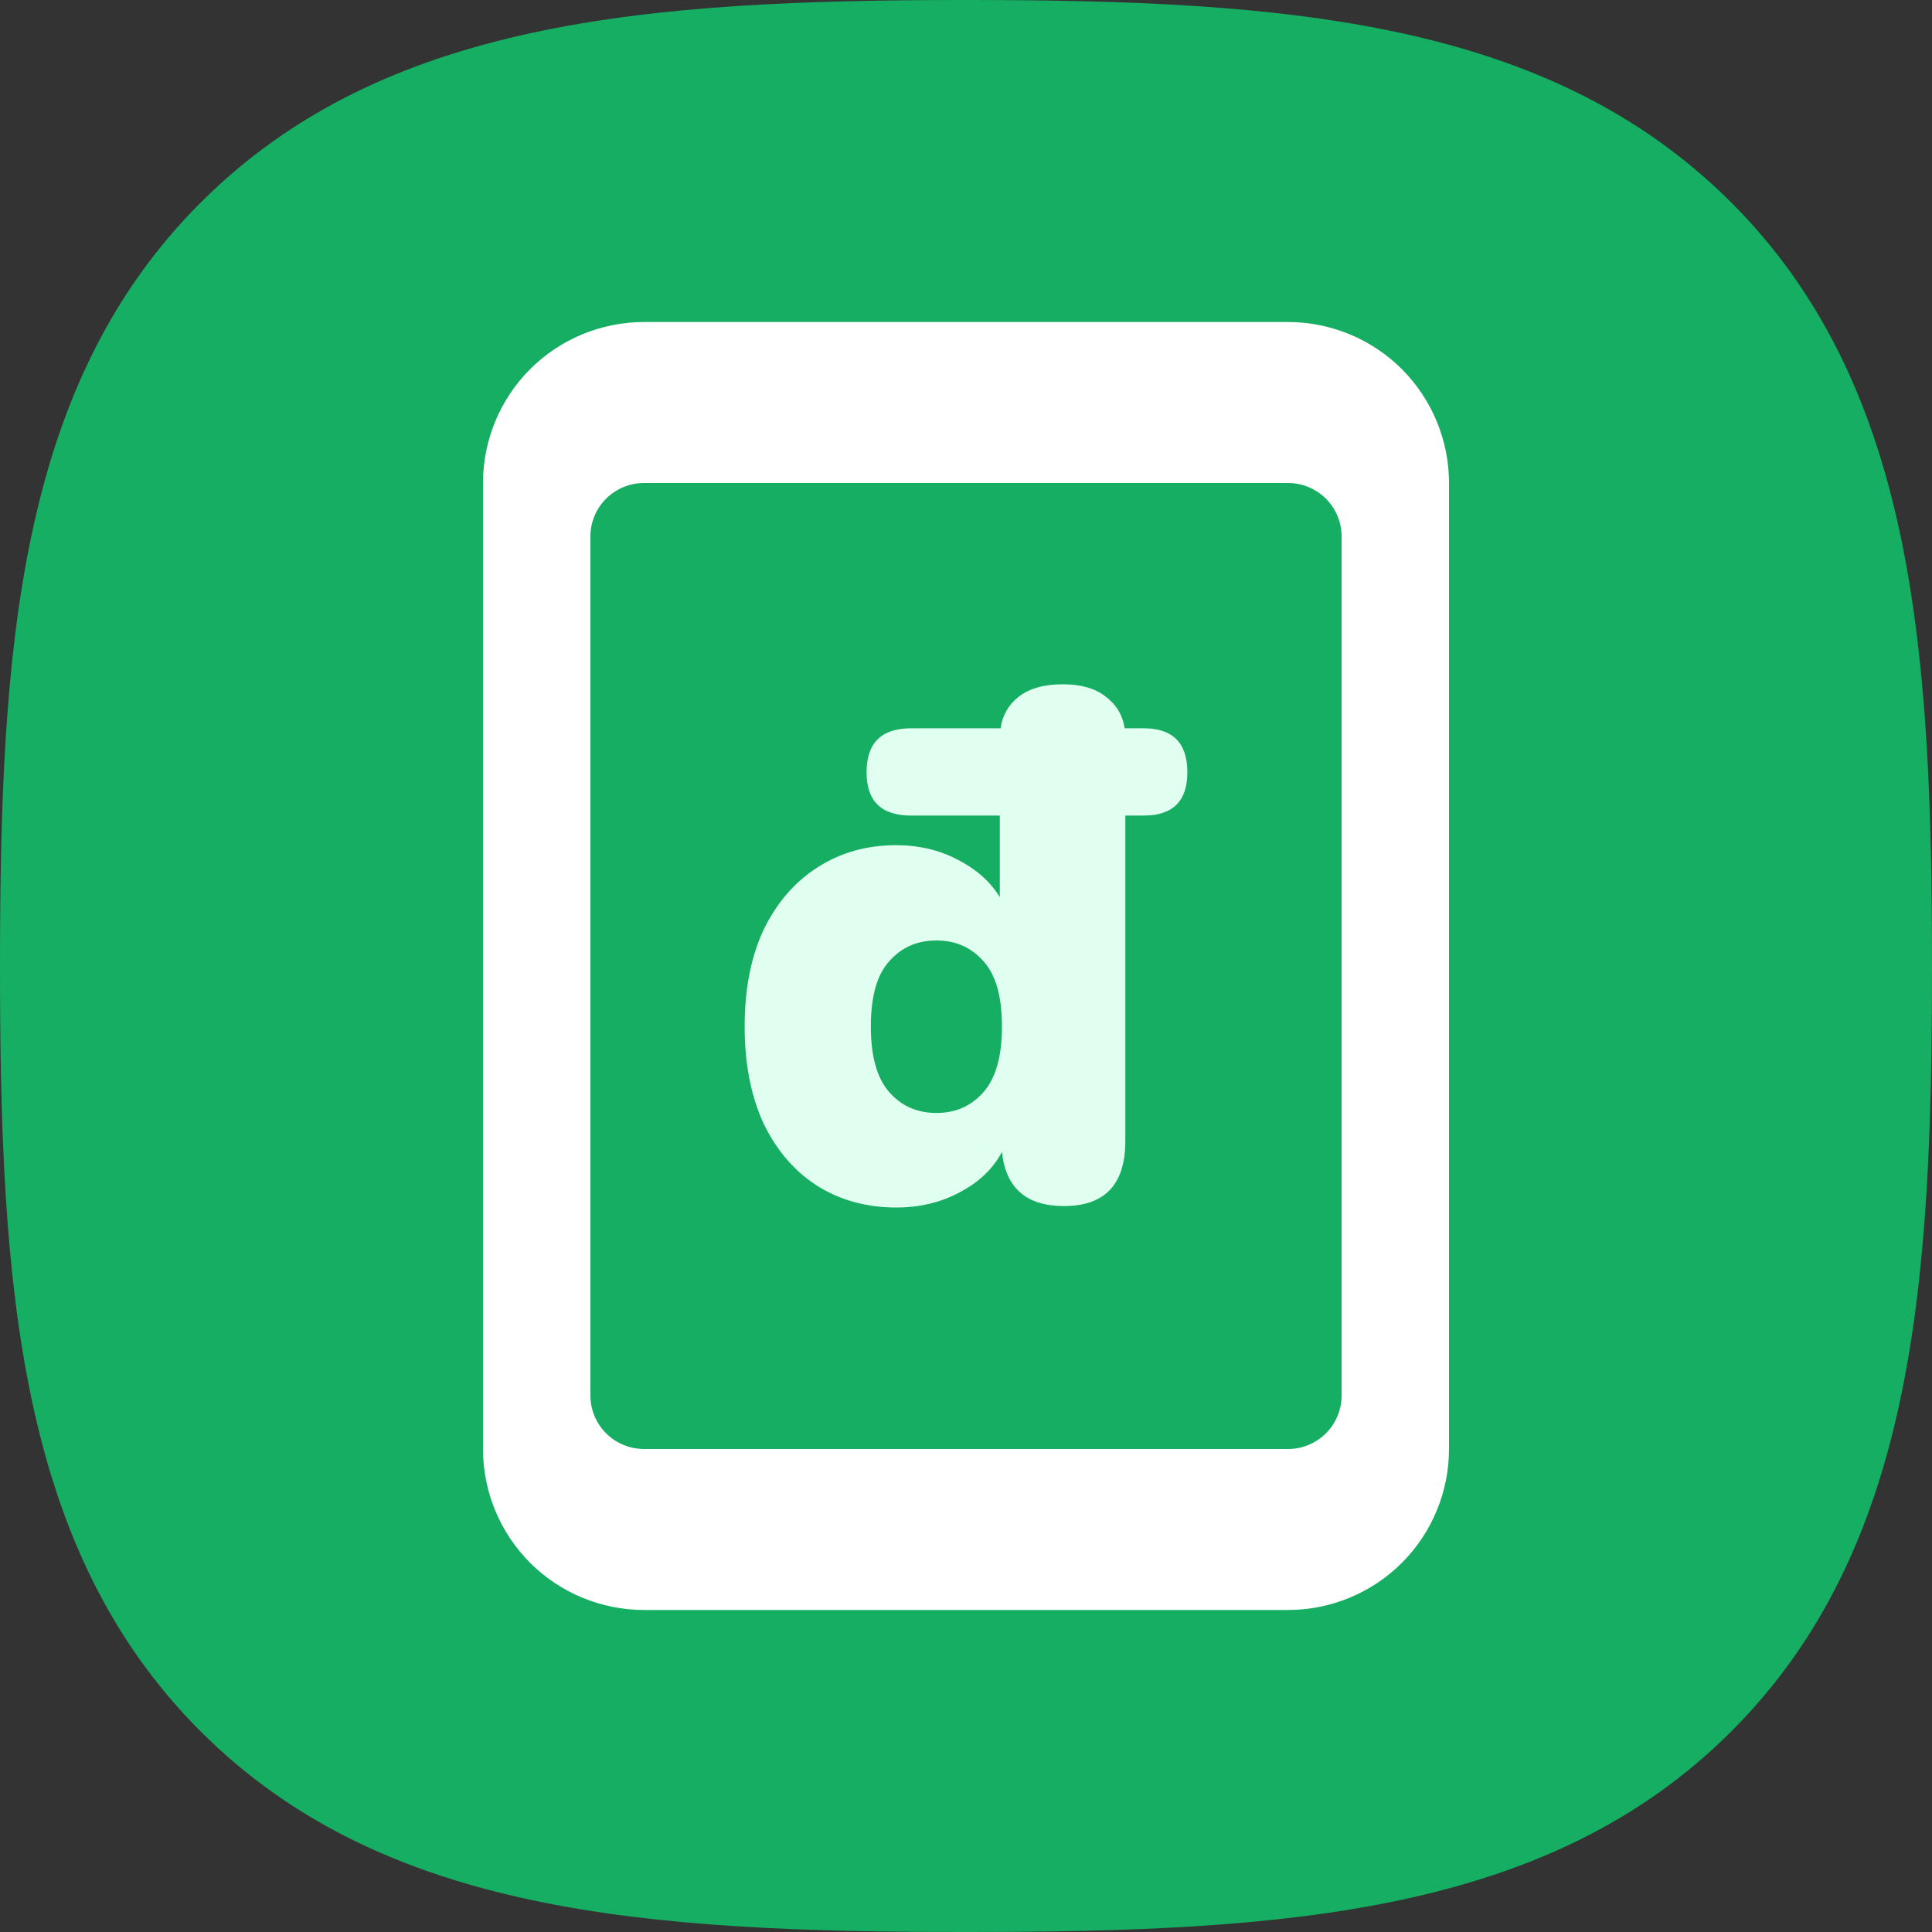<svg width="28" height="28" viewBox="0 0 28 28" fill="none" xmlns="http://www.w3.org/2000/svg">
<rect x="0" y="0" width="28" height="28" fill="#333333" stroke="none"/>
<path fill-rule="evenodd" clip-rule="evenodd" d="M25.081 2.925C22.44 0.294 18.642 0 14 0C9.352 0 5.548 0.297 2.908 2.936C0.268 5.574 0 9.371 0 14.014C0 18.657 0.268 22.456 2.909 25.094C5.55 27.733 9.353 28 14 28C18.647 28 22.45 27.733 25.09 25.094C27.732 22.455 28 18.657 28 14.014C28 9.366 27.729 5.564 25.081 2.925Z" fill="#15AE62"/>
<rect x="8.167" y="7" width="11.667" height="14" fill="#15AE62"/>
<path d="M18.667 4.667H9.333C8.714 4.667 8.121 4.913 7.683 5.35C7.246 5.788 7 6.381 7 7V21C7 21.619 7.246 22.212 7.683 22.65C8.121 23.087 8.714 23.333 9.333 23.333H18.667C19.285 23.333 19.879 23.087 20.317 22.65C20.754 22.212 21 21.619 21 21V7C21 6.381 20.754 5.788 20.317 5.35C19.879 4.913 19.285 4.667 18.667 4.667V4.667ZM19.444 20.222C19.444 20.428 19.363 20.626 19.217 20.772C19.071 20.918 18.873 21 18.667 21H9.333C9.127 21 8.929 20.918 8.783 20.772C8.637 20.626 8.556 20.428 8.556 20.222V7.778C8.556 7.572 8.637 7.374 8.783 7.228C8.929 7.082 9.127 7 9.333 7H18.667C18.873 7 19.071 7.082 19.217 7.228C19.363 7.374 19.444 7.572 19.444 7.778V20.222Z" fill="white"/>
<path d="M12.988 17.5C12.559 17.5 12.178 17.395 11.844 17.186C11.517 16.977 11.258 16.677 11.068 16.287C10.884 15.889 10.792 15.418 10.792 14.875C10.792 14.331 10.884 13.864 11.068 13.473C11.258 13.082 11.517 12.783 11.844 12.573C12.178 12.357 12.559 12.249 12.988 12.249C13.315 12.249 13.612 12.319 13.877 12.458C14.15 12.598 14.354 12.779 14.49 13.002V11.82H13.203C12.774 11.82 12.559 11.611 12.559 11.193C12.559 10.767 12.774 10.555 13.203 10.555H14.501C14.528 10.367 14.616 10.213 14.766 10.095C14.923 9.976 15.134 9.917 15.4 9.917C15.665 9.917 15.873 9.976 16.023 10.095C16.18 10.213 16.272 10.367 16.299 10.555H16.575C16.997 10.555 17.208 10.767 17.208 11.193C17.208 11.611 16.997 11.82 16.575 11.82H16.309V16.538C16.309 17.165 16.013 17.479 15.42 17.479C14.875 17.479 14.576 17.218 14.521 16.695C14.392 16.939 14.187 17.134 13.908 17.28C13.636 17.427 13.329 17.5 12.988 17.5ZM13.571 16.13C13.85 16.13 14.078 16.029 14.255 15.826C14.432 15.624 14.521 15.307 14.521 14.875C14.521 14.442 14.432 14.129 14.255 13.933C14.078 13.731 13.85 13.63 13.571 13.63C13.291 13.63 13.063 13.731 12.886 13.933C12.709 14.129 12.621 14.442 12.621 14.875C12.621 15.307 12.709 15.624 12.886 15.826C13.063 16.029 13.291 16.13 13.571 16.13Z" fill="#E0FFF0"/>
</svg>
